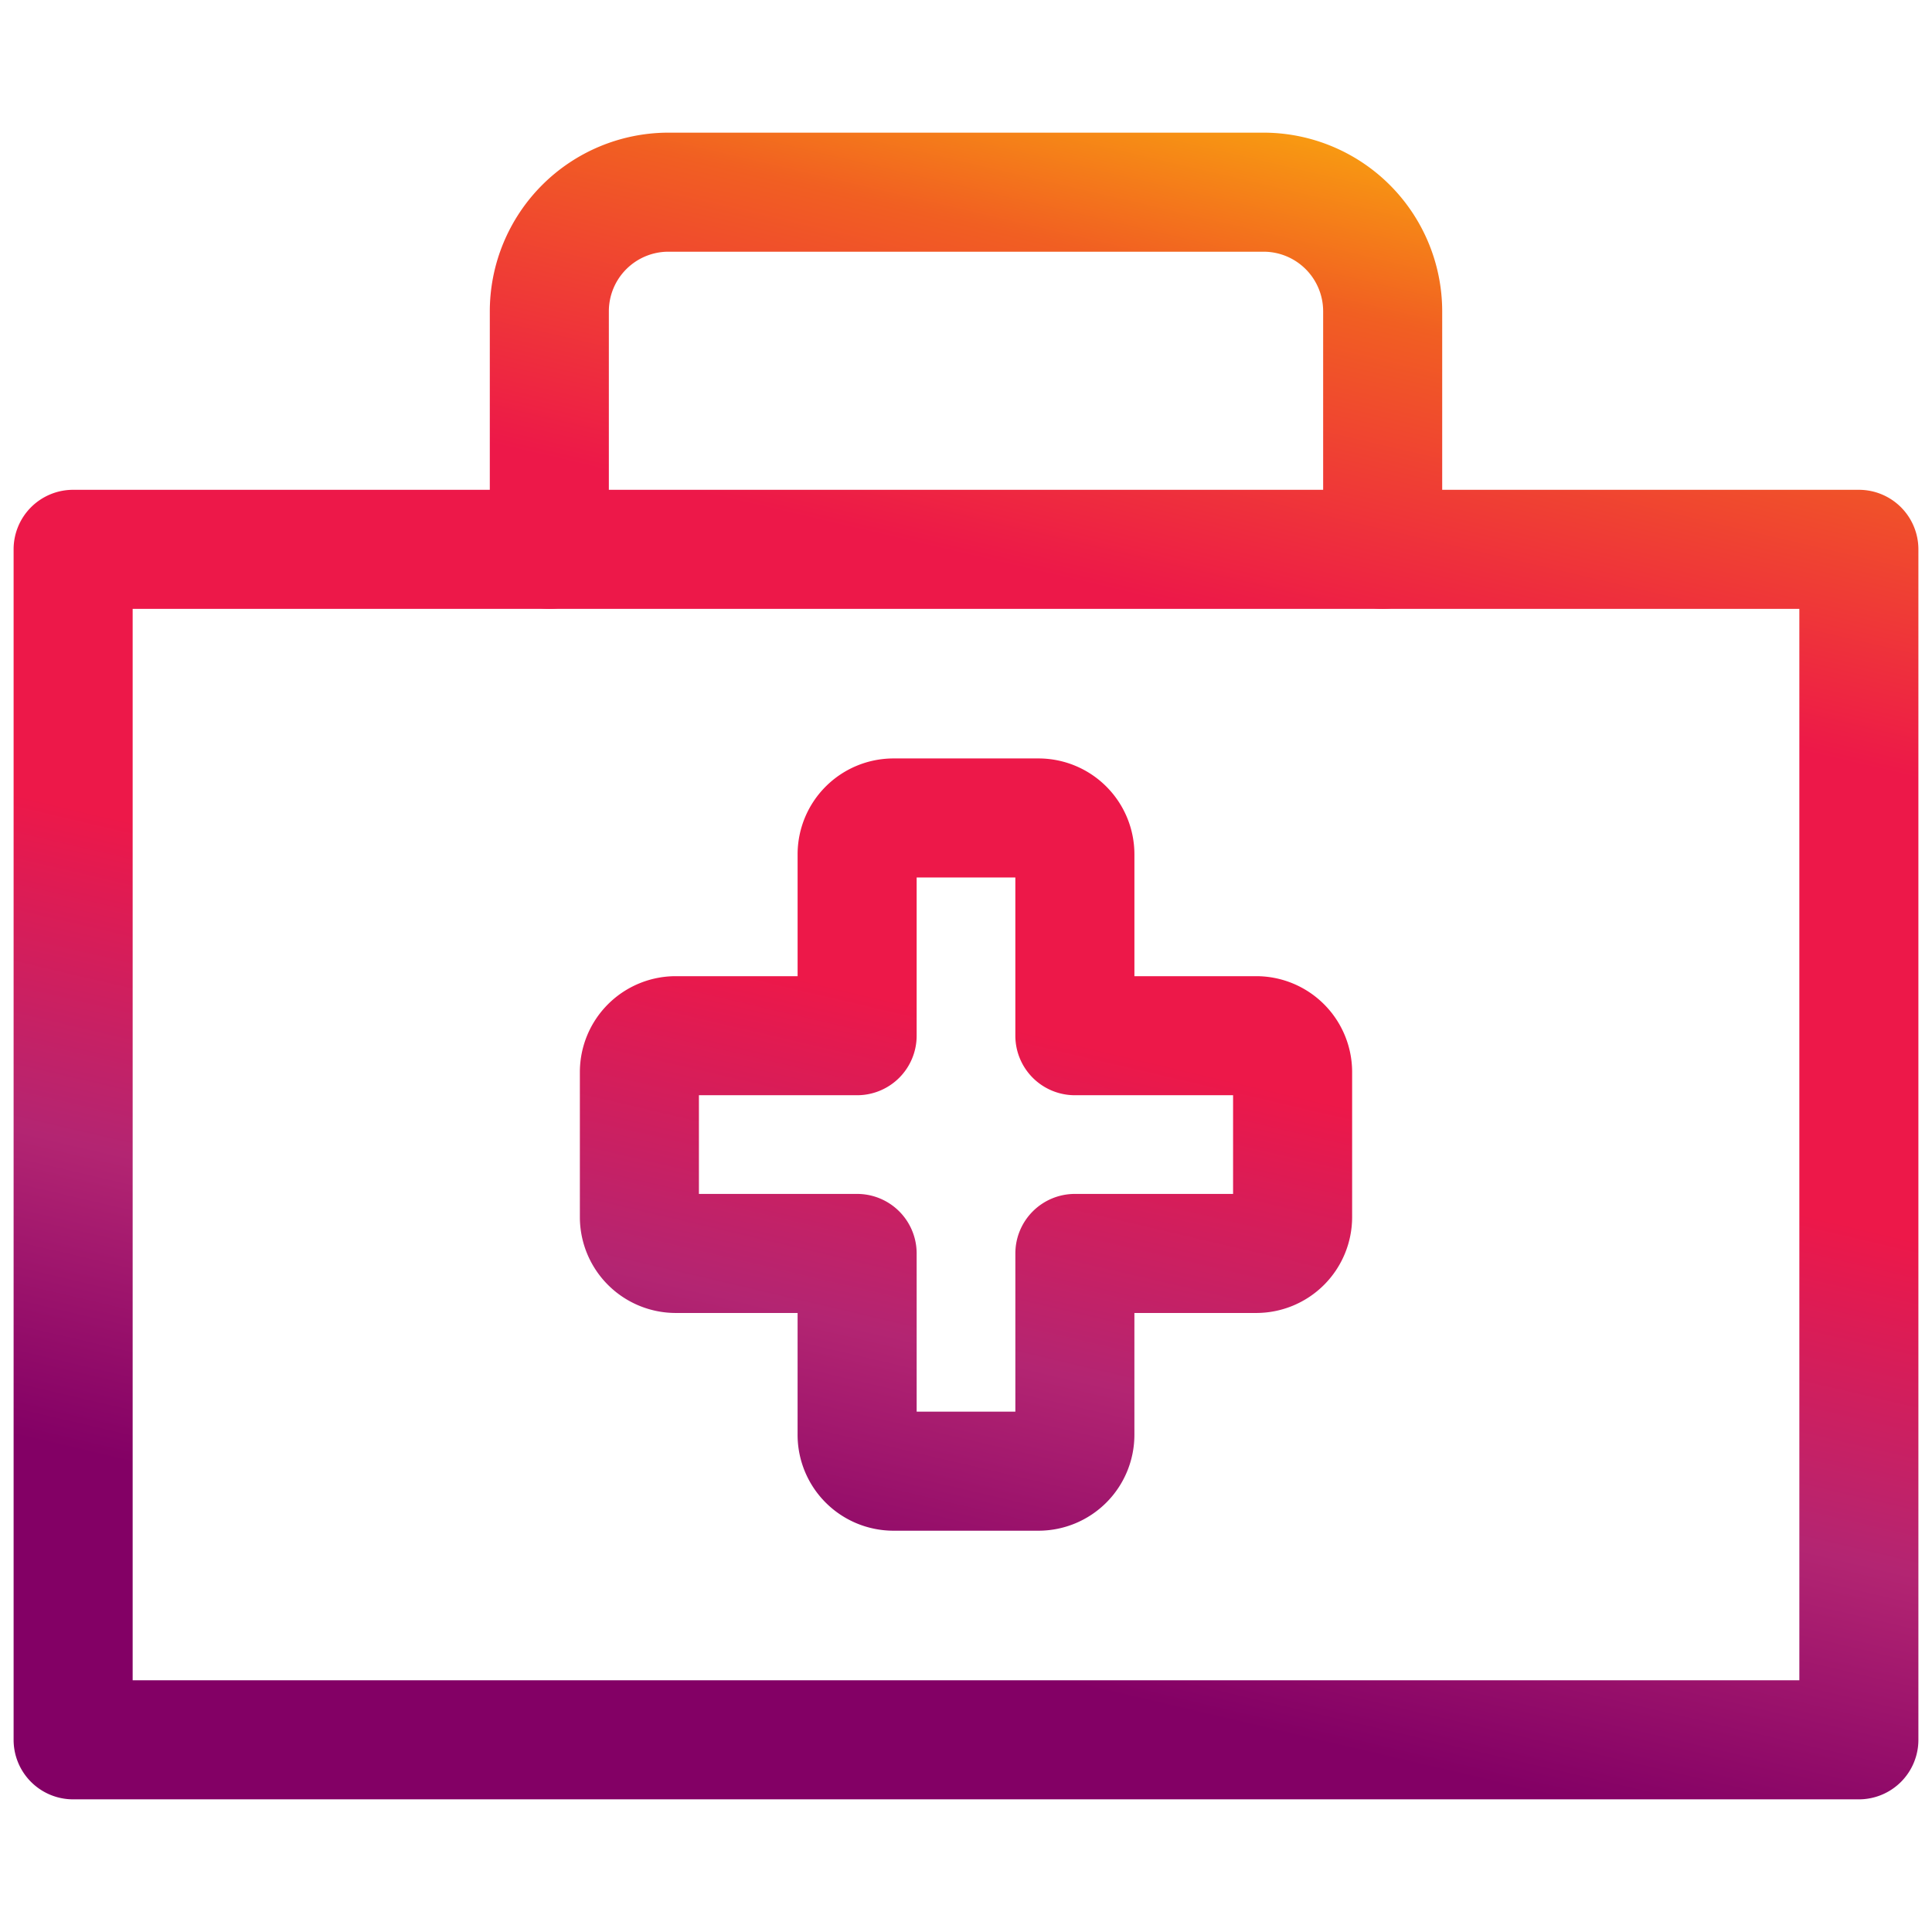 <svg id="Layer_1" data-name="Layer 1" xmlns="http://www.w3.org/2000/svg" xmlns:xlink="http://www.w3.org/1999/xlink" viewBox="0 0 142 142"><defs><style>.cls-1{fill:url(#linear-gradient);}.cls-2{fill:url(#linear-gradient-2);}</style><linearGradient id="linear-gradient" x1="91.563" y1="-3.447" x2="62.563" y2="120.053" gradientUnits="userSpaceOnUse"><stop offset="0" stop-color="#ffd600"/><stop offset="0.189" stop-color="#f15f22"/><stop offset="0.377" stop-color="#ed1849"/><stop offset="0.637" stop-color="#ed1849"/><stop offset="0.826" stop-color="#b32572"/><stop offset="1" stop-color="#830065"/></linearGradient><linearGradient id="linear-gradient-2" x1="79.767" y1="-6.217" x2="50.767" y2="117.283" xlink:href="#linear-gradient"/></defs><path class="cls-1" d="M136.625,132.25H5.375A4.375,4.375,0,0,1,1,127.875v-87.5A4.375,4.375,0,0,1,5.375,36h131.25A4.375,4.375,0,0,1,141,40.375v87.5A4.375,4.375,0,0,1,136.625,132.25ZM9.75,123.5h122.5V44.75H9.75Z"/><path class="cls-2" d="M101.625,44.75a4.375,4.375,0,0,1-4.375-4.375v-17.5A4.38,4.38,0,0,0,92.875,18.5H49.125a4.38,4.38,0,0,0-4.375,4.375v17.5a4.375,4.375,0,0,1-8.75,0v-17.5A13.14,13.14,0,0,1,49.125,9.75h43.75A13.14,13.14,0,0,1,106,22.875v17.5A4.375,4.375,0,0,1,101.625,44.75Z"/><path class="cls-1" d="M76.335,112.505H65.665a7.05,7.05,0,0,1-7.043-7.042V96.502H49.662A7.05,7.05,0,0,1,42.62,89.46V78.79a7.05,7.05,0,0,1,7.043-7.042H58.623V62.787a7.05,7.05,0,0,1,7.043-7.042h10.669a7.05,7.05,0,0,1,7.043,7.042V71.748h8.961A7.05,7.05,0,0,1,99.38,78.79V89.46a7.05,7.05,0,0,1-7.043,7.042H83.377v8.961A7.05,7.05,0,0,1,76.335,112.505Zm-8.961-8.75h7.254V92.127a4.375,4.375,0,0,1,4.375-4.375H90.63V80.498H79.002a4.375,4.375,0,0,1-4.375-4.375V64.495H67.373V76.123a4.375,4.375,0,0,1-4.375,4.375H51.37v7.254H62.998a4.375,4.375,0,0,1,4.375,4.375Z"/></svg>
